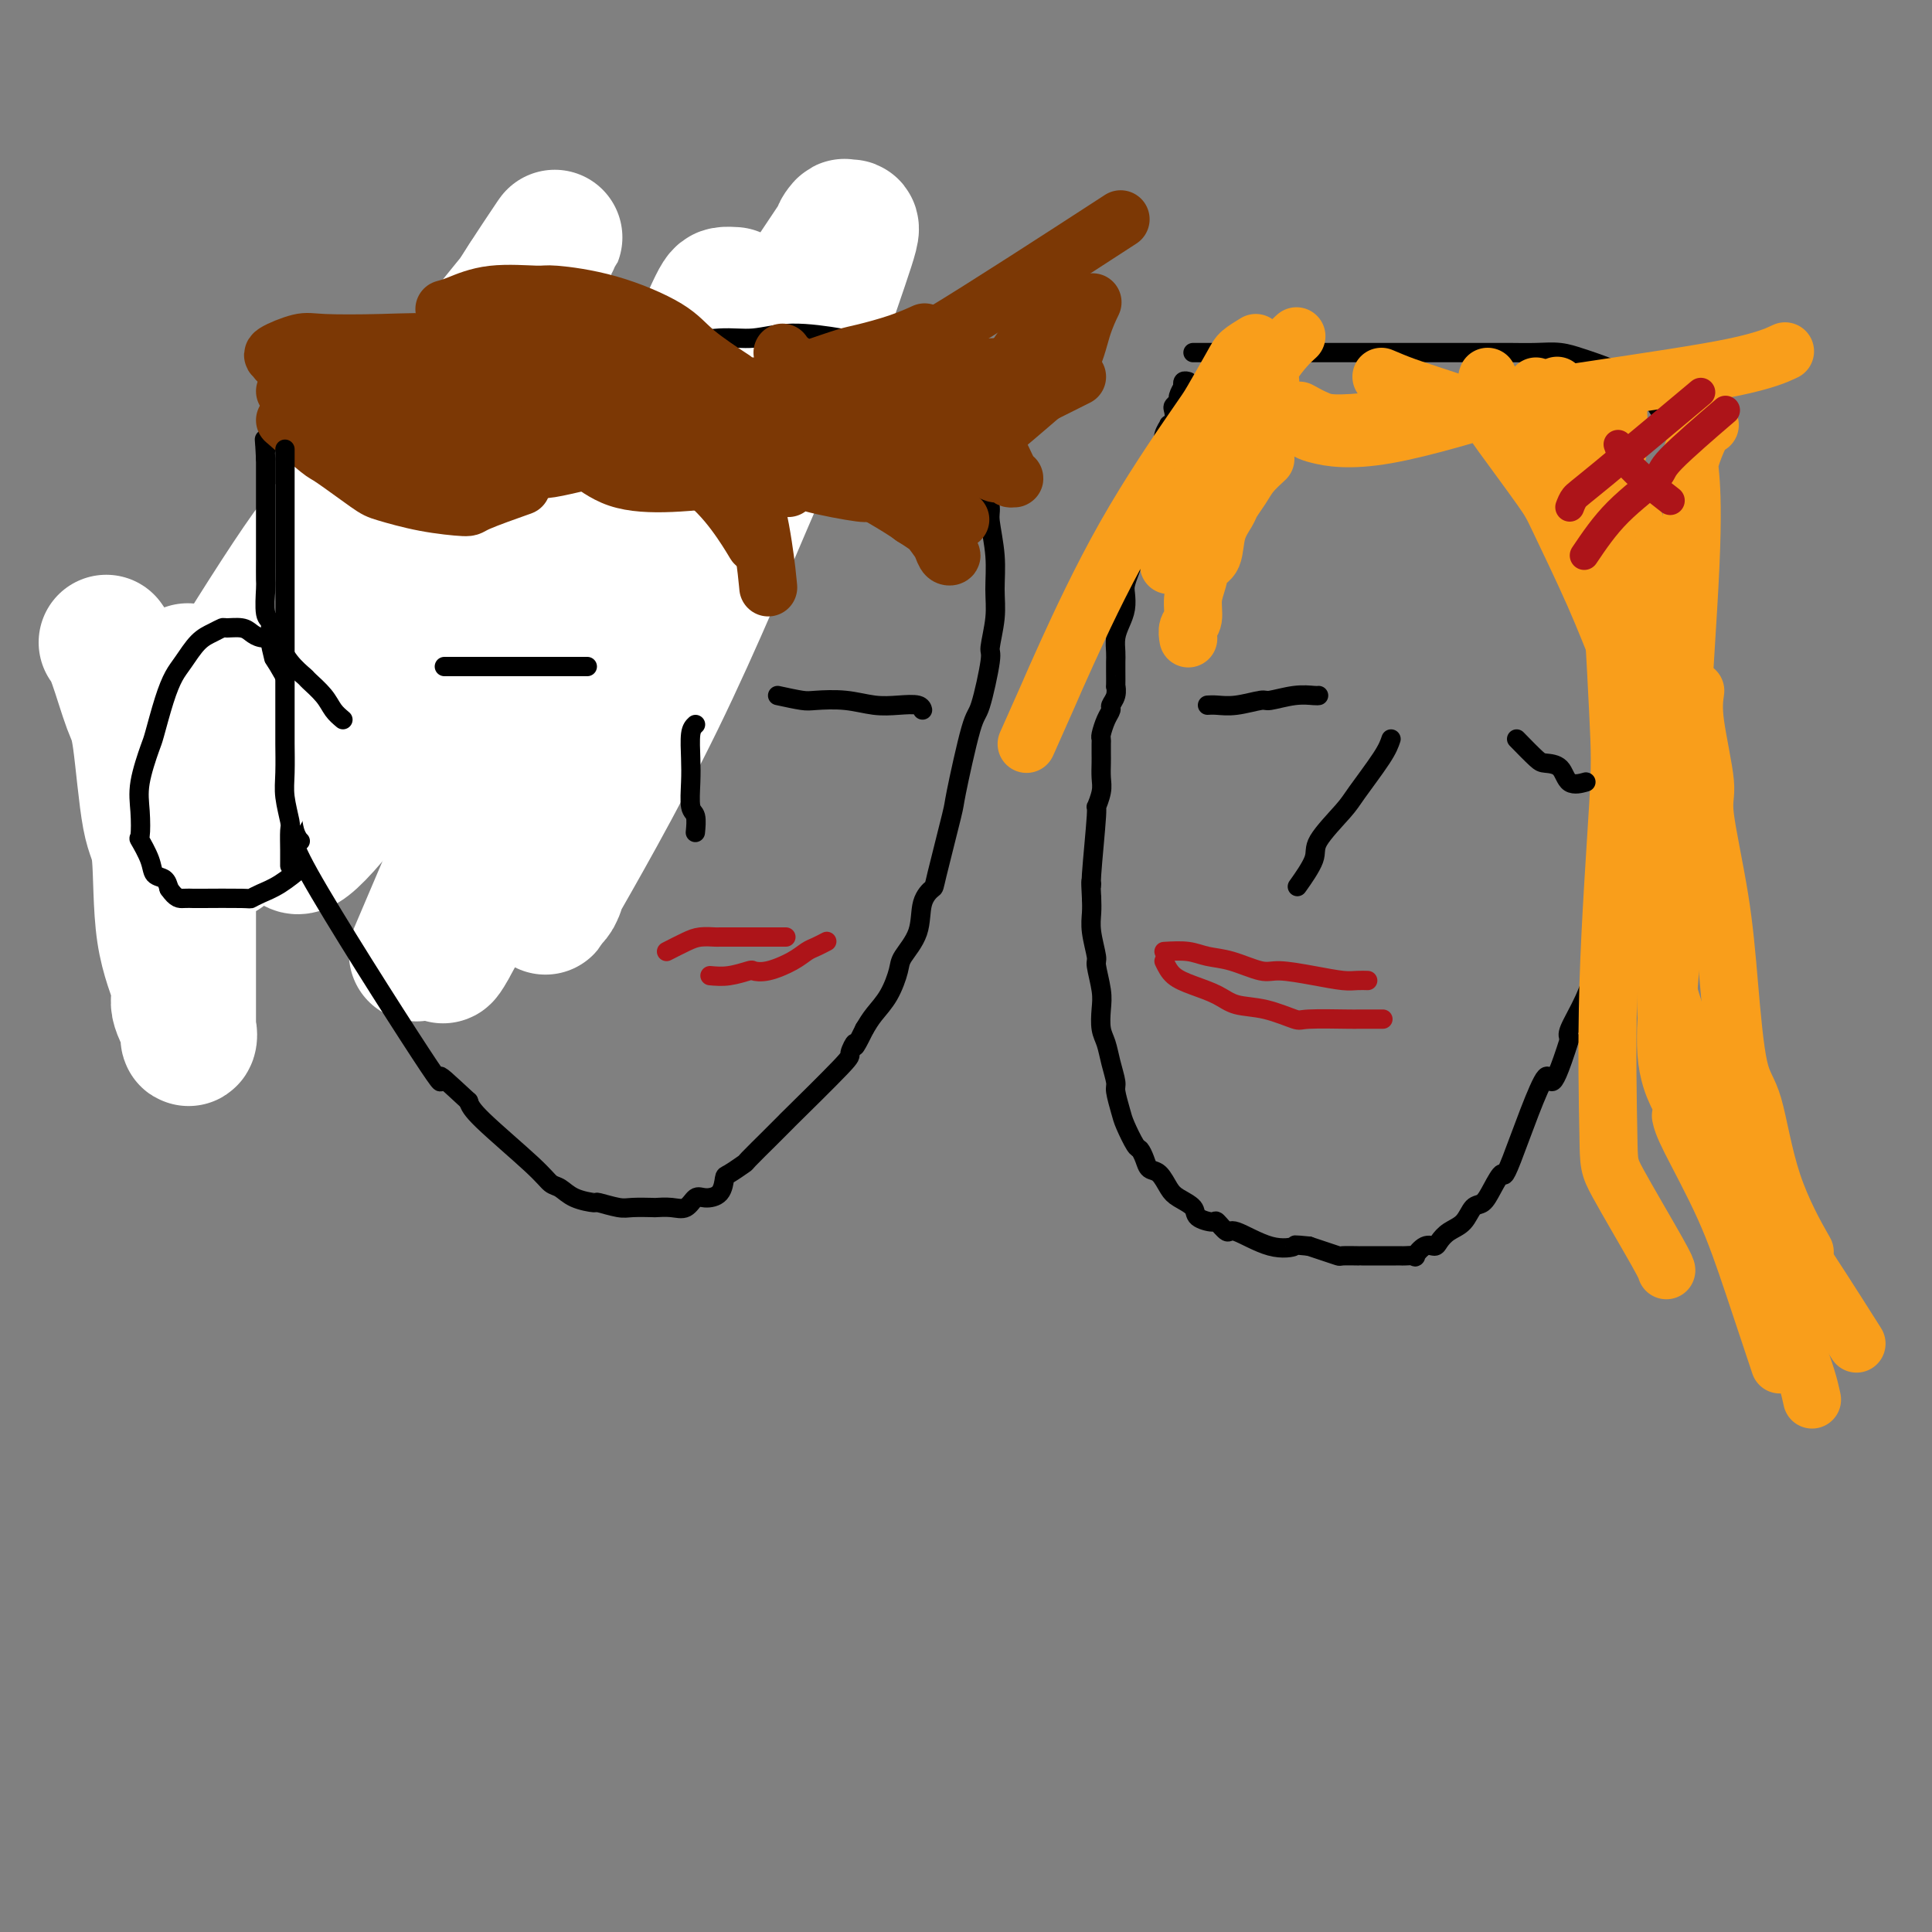 <svg viewBox='0 0 400 400' version='1.1' xmlns='http://www.w3.org/2000/svg' xmlns:xlink='http://www.w3.org/1999/xlink'><rect x="0" y="0" width="400" height="400" fill="#808080" stroke="none"/><g fill='none' stroke='#000000' stroke-width='4' stroke-linecap='round' stroke-linejoin='round'><path d='M86,102c-0.112,0.752 -0.223,1.504 0,3c0.223,1.496 0.781,3.735 1,5c0.219,1.265 0.100,1.558 0,3c-0.100,1.442 -0.182,4.035 0,6c0.182,1.965 0.629,3.301 1,5c0.371,1.699 0.666,3.760 1,5c0.334,1.240 0.705,1.660 1,2c0.295,0.340 0.512,0.599 1,2c0.488,1.401 1.247,3.945 2,6c0.753,2.055 1.499,3.623 2,5c0.501,1.377 0.758,2.563 1,4c0.242,1.437 0.470,3.125 1,5c0.530,1.875 1.364,3.936 2,5c0.636,1.064 1.076,1.129 2,3c0.924,1.871 2.331,5.547 3,7c0.669,1.453 0.598,0.683 1,1c0.402,0.317 1.277,1.721 2,3c0.723,1.279 1.293,2.433 2,3c0.707,0.567 1.552,0.548 2,1c0.448,0.452 0.500,1.374 1,2c0.500,0.626 1.448,0.956 2,1c0.552,0.044 0.709,-0.198 1,0c0.291,0.198 0.717,0.837 1,1c0.283,0.163 0.422,-0.148 1,0c0.578,0.148 1.594,0.757 2,1c0.406,0.243 0.203,0.122 0,0'/><path d='M119,181c1.941,0.881 1.793,0.084 2,0c0.207,-0.084 0.771,0.546 2,0c1.229,-0.546 3.125,-2.269 4,-3c0.875,-0.731 0.728,-0.469 1,-1c0.272,-0.531 0.961,-1.855 2,-3c1.039,-1.145 2.428,-2.112 3,-3c0.572,-0.888 0.327,-1.699 1,-3c0.673,-1.301 2.265,-3.094 3,-4c0.735,-0.906 0.613,-0.927 1,-2c0.387,-1.073 1.284,-3.198 2,-5c0.716,-1.802 1.253,-3.282 2,-5c0.747,-1.718 1.706,-3.676 2,-5c0.294,-1.324 -0.076,-2.016 0,-3c0.076,-0.984 0.599,-2.261 1,-4c0.401,-1.739 0.682,-3.941 1,-5c0.318,-1.059 0.674,-0.975 1,-2c0.326,-1.025 0.623,-3.158 1,-5c0.377,-1.842 0.833,-3.391 1,-5c0.167,-1.609 0.045,-3.277 0,-4c-0.045,-0.723 -0.012,-0.503 0,-1c0.012,-0.497 0.003,-1.713 0,-3c-0.003,-1.287 -0.001,-2.645 0,-4c0.001,-1.355 0.000,-2.706 0,-3c-0.000,-0.294 -0.000,0.469 0,0c0.000,-0.469 0.000,-2.170 0,-3c-0.000,-0.830 -0.000,-0.790 0,-1c0.000,-0.210 0.000,-0.672 0,-1c-0.000,-0.328 -0.000,-0.522 0,-1c0.000,-0.478 0.000,-1.239 0,-2'/><path d='M149,100c0.766,-7.226 0.182,-1.793 0,0c-0.182,1.793 0.039,-0.056 -1,-1c-1.039,-0.944 -3.338,-0.984 -4,-1c-0.662,-0.016 0.312,-0.008 0,0c-0.312,0.008 -1.910,0.017 -3,0c-1.090,-0.017 -1.673,-0.061 -2,0c-0.327,0.061 -0.400,0.227 -1,0c-0.600,-0.227 -1.729,-0.845 -3,-1c-1.271,-0.155 -2.686,0.155 -4,0c-1.314,-0.155 -2.527,-0.774 -3,-1c-0.473,-0.226 -0.205,-0.061 -1,0c-0.795,0.061 -2.654,0.016 -4,0c-1.346,-0.016 -2.179,-0.004 -3,0c-0.821,0.004 -1.631,0.001 -3,0c-1.369,-0.001 -3.296,-0.001 -5,0c-1.704,0.001 -3.185,0.003 -4,0c-0.815,-0.003 -0.962,-0.011 -2,0c-1.038,0.011 -2.965,0.041 -5,0c-2.035,-0.041 -4.178,-0.155 -5,0c-0.822,0.155 -0.321,0.577 -1,1c-0.679,0.423 -2.536,0.845 -4,1c-1.464,0.155 -2.536,0.041 -3,0c-0.464,-0.041 -0.320,-0.011 -1,0c-0.680,0.011 -2.183,0.003 -3,0c-0.817,-0.003 -0.948,-0.001 -1,0c-0.052,0.001 -0.026,0.000 0,0'/><path d='M104,113c0.000,0.000 0.100,0.100 0.1,0.1'/><path d='M130,121c0.000,0.000 0.100,0.100 0.1,0.1'/></g>
<g fill='none' stroke='#FFFFFF' stroke-width='28' stroke-linecap='round' stroke-linejoin='round'><path d='M152,61c-0.730,-0.046 -1.459,-0.093 -2,0c-0.541,0.093 -0.893,0.324 -3,5c-2.107,4.676 -5.969,13.796 -8,19c-2.031,5.204 -2.230,6.493 -4,13c-1.770,6.507 -5.110,18.232 -8,29c-2.890,10.768 -5.331,20.578 -7,26c-1.669,5.422 -2.565,6.454 -3,11c-0.435,4.546 -0.410,12.605 -1,17c-0.590,4.395 -1.797,5.126 -2,5c-0.203,-0.126 0.597,-1.110 0,0c-0.597,1.110 -2.592,4.314 1,-2c3.592,-6.314 12.769,-22.146 21,-39c8.231,-16.854 15.515,-34.729 20,-45c4.485,-10.271 6.170,-12.939 9,-20c2.830,-7.061 6.805,-18.515 9,-25c2.195,-6.485 2.608,-8.002 2,-8c-0.608,0.002 -2.239,1.522 -2,1c0.239,-0.522 2.348,-3.085 -1,2c-3.348,5.085 -12.154,17.820 -21,33c-8.846,15.180 -17.732,32.807 -23,42c-5.268,9.193 -6.917,9.953 -11,17c-4.083,7.047 -10.600,20.381 -15,30c-4.400,9.619 -6.684,15.523 -8,19c-1.316,3.477 -1.665,4.528 -2,5c-0.335,0.472 -0.657,0.364 -1,1c-0.343,0.636 -0.708,2.018 1,-1c1.708,-3.018 5.488,-10.434 10,-18c4.512,-7.566 9.756,-15.283 15,-23'/><path d='M118,155c10.286,-17.558 23.502,-40.953 31,-55c7.498,-14.047 9.279,-18.745 10,-22c0.721,-3.255 0.383,-5.065 1,-7c0.617,-1.935 2.189,-3.994 -5,3c-7.189,6.994 -23.138,23.040 -36,37c-12.862,13.960 -22.636,25.834 -28,32c-5.364,6.166 -6.318,6.625 -10,11c-3.682,4.375 -10.092,12.666 -14,17c-3.908,4.334 -5.312,4.712 -6,4c-0.688,-0.712 -0.658,-2.513 -1,-2c-0.342,0.513 -1.054,3.339 1,-1c2.054,-4.339 6.874,-15.842 14,-30c7.126,-14.158 16.556,-30.971 21,-40c4.444,-9.029 3.900,-10.274 6,-16c2.100,-5.726 6.843,-15.933 9,-22c2.157,-6.067 1.727,-7.992 1,-8c-0.727,-0.008 -1.752,1.902 -1,1c0.752,-0.902 3.283,-4.616 -3,3c-6.283,7.616 -21.378,26.563 -30,37c-8.622,10.437 -10.771,12.363 -16,20c-5.229,7.637 -13.537,20.985 -19,30c-5.463,9.015 -8.081,13.698 -9,17c-0.919,3.302 -0.139,5.221 0,6c0.139,0.779 -0.365,0.416 0,-1c0.365,-1.416 1.598,-3.885 9,-15c7.402,-11.115 20.974,-30.876 28,-41c7.026,-10.124 7.507,-10.610 12,-17c4.493,-6.390 12.998,-18.683 18,-26c5.002,-7.317 6.501,-9.659 8,-12'/><path d='M109,58c11.560,-17.335 2.959,-4.673 0,0c-2.959,4.673 -0.278,1.356 -8,15c-7.722,13.644 -25.848,44.250 -37,65c-11.152,20.750 -15.329,31.643 -17,36c-1.671,4.357 -0.835,2.179 0,0'/><path d='M144,75c-1.343,3.389 -2.686,6.778 -3,8c-0.314,1.222 0.402,0.278 -3,7c-3.402,6.722 -10.922,21.111 -15,28c-4.078,6.889 -4.713,6.278 -11,20c-6.287,13.722 -18.225,41.778 -23,53c-4.775,11.222 -2.388,5.611 0,0'/></g>
<g fill='none' stroke='#FFFFFF' stroke-width='4' stroke-linecap='round' stroke-linejoin='round'><path d='M66,79c0.809,-0.002 1.619,-0.004 2,0c0.381,0.004 0.334,0.015 1,0c0.666,-0.015 2.045,-0.057 3,0c0.955,0.057 1.486,0.211 2,0c0.514,-0.211 1.011,-0.789 2,-1c0.989,-0.211 2.468,-0.056 4,0c1.532,0.056 3.116,0.012 4,0c0.884,-0.012 1.070,0.007 2,0c0.930,-0.007 2.606,-0.038 4,0c1.394,0.038 2.508,0.147 4,0c1.492,-0.147 3.363,-0.551 5,-1c1.637,-0.449 3.042,-0.942 4,-1c0.958,-0.058 1.470,0.320 3,0c1.530,-0.320 4.078,-1.339 5,-2c0.922,-0.661 0.220,-0.965 2,-1c1.780,-0.035 6.043,0.198 8,0c1.957,-0.198 1.606,-0.828 2,-1c0.394,-0.172 1.531,0.113 3,0c1.469,-0.113 3.270,-0.622 5,-1c1.730,-0.378 3.390,-0.623 5,-1c1.610,-0.377 3.172,-0.886 4,-1c0.828,-0.114 0.923,0.165 2,0c1.077,-0.165 3.136,-0.775 5,-1c1.864,-0.225 3.533,-0.064 5,0c1.467,0.064 2.734,0.032 4,0'/><path d='M156,68c14.989,-1.702 7.463,-0.456 5,0c-2.463,0.456 0.139,0.122 3,0c2.861,-0.122 5.982,-0.033 7,0c1.018,0.033 -0.067,0.009 0,0c0.067,-0.009 1.286,-0.002 2,0c0.714,0.002 0.923,0.001 1,0c0.077,-0.001 0.022,-0.000 0,0c-0.022,0.000 -0.011,0.000 0,0'/></g>
<g fill='none' stroke='#000000' stroke-width='4' stroke-linecap='round' stroke-linejoin='round'><path d='M62,76c0.475,0.000 0.951,0.000 2,0c1.049,-0.000 2.672,-0.000 4,0c1.328,0.000 2.360,0.001 3,0c0.640,-0.001 0.888,-0.005 2,0c1.112,0.005 3.090,0.017 5,0c1.910,-0.017 3.753,-0.065 6,0c2.247,0.065 4.898,0.242 8,0c3.102,-0.242 6.656,-0.902 9,-1c2.344,-0.098 3.479,0.367 6,0c2.521,-0.367 6.430,-1.565 8,-2c1.570,-0.435 0.802,-0.107 2,0c1.198,0.107 4.360,-0.009 6,0c1.640,0.009 1.756,0.142 3,0c1.244,-0.142 3.614,-0.559 6,-1c2.386,-0.441 4.786,-0.907 6,-1c1.214,-0.093 1.241,0.188 3,0c1.759,-0.188 5.250,-0.846 8,-1c2.750,-0.154 4.758,0.196 7,0c2.242,-0.196 4.719,-0.937 8,-1c3.281,-0.063 7.366,0.554 10,1c2.634,0.446 3.817,0.723 5,1'/><path d='M179,71c2.711,-0.383 1.988,-2.341 5,0c3.012,2.341 9.759,8.982 13,12c3.241,3.018 2.976,2.413 3,3c0.024,0.587 0.336,2.367 1,4c0.664,1.633 1.679,3.119 2,4c0.321,0.881 -0.054,1.157 0,2c0.054,0.843 0.536,2.254 1,4c0.464,1.746 0.910,3.826 1,5c0.090,1.174 -0.176,1.443 0,3c0.176,1.557 0.795,4.402 1,7c0.205,2.598 -0.004,4.949 0,7c0.004,2.051 0.221,3.802 0,6c-0.221,2.198 -0.879,4.842 -1,6c-0.121,1.158 0.296,0.828 0,3c-0.296,2.172 -1.306,6.845 -2,9c-0.694,2.155 -1.074,1.791 -2,5c-0.926,3.209 -2.399,9.991 -3,13c-0.601,3.009 -0.330,2.246 -1,5c-0.670,2.754 -2.281,9.024 -3,12c-0.719,2.976 -0.545,2.657 -1,3c-0.455,0.343 -1.538,1.347 -2,3c-0.462,1.653 -0.301,3.954 -1,6c-0.699,2.046 -2.256,3.835 -3,5c-0.744,1.165 -0.674,1.704 -1,3c-0.326,1.296 -1.049,3.349 -2,5c-0.951,1.651 -2.129,2.900 -3,4c-0.871,1.100 -1.436,2.050 -2,3'/><path d='M179,213c-2.702,5.514 -1.957,3.299 -2,3c-0.043,-0.299 -0.874,1.318 -1,2c-0.126,0.682 0.454,0.427 -2,3c-2.454,2.573 -7.940,7.972 -10,10c-2.060,2.028 -0.693,0.685 -1,1c-0.307,0.315 -2.289,2.288 -3,3c-0.711,0.712 -0.152,0.164 -1,1c-0.848,0.836 -3.104,3.057 -4,4c-0.896,0.943 -0.432,0.607 -1,1c-0.568,0.393 -2.169,1.515 -3,2c-0.831,0.485 -0.893,0.334 -1,1c-0.107,0.666 -0.257,2.150 -1,3c-0.743,0.850 -2.077,1.065 -3,1c-0.923,-0.065 -1.435,-0.410 -2,0c-0.565,0.410 -1.184,1.574 -2,2c-0.816,0.426 -1.830,0.115 -3,0c-1.170,-0.115 -2.496,-0.035 -3,0c-0.504,0.035 -0.184,0.024 -1,0c-0.816,-0.024 -2.767,-0.061 -4,0c-1.233,0.061 -1.748,0.220 -3,0c-1.252,-0.220 -3.242,-0.817 -4,-1c-0.758,-0.183 -0.286,0.049 -1,0c-0.714,-0.049 -2.615,-0.380 -4,-1c-1.385,-0.620 -2.255,-1.531 -3,-2c-0.745,-0.469 -1.365,-0.497 -2,-1c-0.635,-0.503 -1.286,-1.482 -4,-4c-2.714,-2.518 -7.490,-6.577 -10,-9c-2.510,-2.423 -2.755,-3.212 -3,-4'/><path d='M97,228c-4.886,-4.494 -6.101,-5.730 -6,-5c0.101,0.730 1.517,3.427 -4,-5c-5.517,-8.427 -17.966,-27.979 -23,-37c-5.034,-9.021 -2.654,-7.510 -2,-7c0.654,0.510 -0.417,0.019 -1,-2c-0.583,-2.019 -0.677,-5.565 -1,-7c-0.323,-1.435 -0.875,-0.760 -1,-3c-0.125,-2.240 0.178,-7.396 0,-10c-0.178,-2.604 -0.836,-2.656 -1,-3c-0.164,-0.344 0.167,-0.978 0,-2c-0.167,-1.022 -0.833,-2.430 -1,-4c-0.167,-1.570 0.166,-3.300 0,-5c-0.166,-1.700 -0.829,-3.370 -1,-5c-0.171,-1.630 0.150,-3.218 0,-4c-0.150,-0.782 -0.772,-0.756 -1,-2c-0.228,-1.244 -0.061,-3.758 0,-5c0.061,-1.242 0.016,-1.211 0,-2c-0.016,-0.789 -0.004,-2.398 0,-4c0.004,-1.602 0.001,-3.196 0,-4c-0.001,-0.804 -0.000,-0.817 0,-2c0.000,-1.183 0.000,-3.535 0,-5c-0.000,-1.465 -0.000,-2.045 0,-2c0.000,0.045 0.000,0.713 0,0c-0.000,-0.713 -0.000,-2.807 0,-4c0.000,-1.193 0.000,-1.484 0,-2c-0.000,-0.516 -0.000,-1.258 0,-2'/><path d='M55,95c-0.369,-7.544 -0.291,-2.404 0,-2c0.291,0.404 0.796,-3.929 1,-6c0.204,-2.071 0.107,-1.882 0,-2c-0.107,-0.118 -0.225,-0.543 0,-1c0.225,-0.457 0.792,-0.946 1,-1c0.208,-0.054 0.056,0.325 0,0c-0.056,-0.325 -0.015,-1.355 0,-2c0.015,-0.645 0.004,-0.904 0,-1c-0.004,-0.096 -0.001,-0.027 0,0c0.001,0.027 0.001,0.014 0,0'/><path d='M247,73c1.149,-0.000 2.298,-0.000 4,0c1.702,0.000 3.958,0.000 5,0c1.042,-0.000 0.872,-0.000 2,0c1.128,0.000 3.555,0.000 5,0c1.445,-0.000 1.907,-0.000 3,0c1.093,0.000 2.817,0.000 5,0c2.183,-0.000 4.823,-0.000 7,0c2.177,0.000 3.890,0.000 5,0c1.110,-0.000 1.618,-0.000 3,0c1.382,0.000 3.637,0.000 6,0c2.363,-0.000 4.833,-0.000 6,0c1.167,0.000 1.031,0.000 2,0c0.969,-0.000 3.042,-0.001 5,0c1.958,0.001 3.802,0.003 5,0c1.198,-0.003 1.749,-0.013 3,0c1.251,0.013 3.201,0.049 5,0c1.799,-0.049 3.446,-0.182 5,0c1.554,0.182 3.014,0.678 4,1c0.986,0.322 1.496,0.471 3,1c1.504,0.529 4.001,1.437 5,2c0.999,0.563 0.499,0.782 0,1'/><path d='M335,78c2.205,0.763 1.718,0.171 2,0c0.282,-0.171 1.332,0.079 3,2c1.668,1.921 3.952,5.513 5,7c1.048,1.487 0.859,0.869 1,1c0.141,0.131 0.612,1.009 1,2c0.388,0.991 0.692,2.093 1,3c0.308,0.907 0.618,1.619 1,2c0.382,0.381 0.834,0.431 1,3c0.166,2.569 0.045,7.657 0,10c-0.045,2.343 -0.015,1.940 0,3c0.015,1.060 0.016,3.583 0,6c-0.016,2.417 -0.050,4.729 0,6c0.050,1.271 0.184,1.500 0,3c-0.184,1.500 -0.686,4.271 -1,7c-0.314,2.729 -0.442,5.418 -1,7c-0.558,1.582 -1.548,2.058 -2,4c-0.452,1.942 -0.366,5.351 -1,8c-0.634,2.649 -1.987,4.537 -3,7c-1.013,2.463 -1.685,5.499 -2,7c-0.315,1.501 -0.272,1.466 -1,3c-0.728,1.534 -2.227,4.638 -3,7c-0.773,2.362 -0.819,3.981 -1,5c-0.181,1.019 -0.498,1.439 -1,3c-0.502,1.561 -1.189,4.264 -2,7c-0.811,2.736 -1.745,5.507 -2,7c-0.255,1.493 0.169,1.710 0,3c-0.169,1.290 -0.930,3.655 -2,6c-1.070,2.345 -2.449,4.670 -3,6c-0.551,1.330 -0.276,1.665 0,2'/><path d='M325,215c-4.601,14.588 -3.603,6.557 -5,8c-1.397,1.443 -5.190,12.360 -7,17c-1.810,4.640 -1.639,3.004 -2,3c-0.361,-0.004 -1.255,1.623 -2,3c-0.745,1.377 -1.341,2.505 -2,3c-0.659,0.495 -1.380,0.358 -2,1c-0.620,0.642 -1.138,2.065 -2,3c-0.862,0.935 -2.067,1.382 -3,2c-0.933,0.618 -1.593,1.405 -2,2c-0.407,0.595 -0.561,0.997 -1,1c-0.439,0.003 -1.164,-0.391 -2,0c-0.836,0.391 -1.782,1.569 -2,2c-0.218,0.431 0.292,0.115 0,0c-0.292,-0.115 -1.388,-0.031 -2,0c-0.612,0.031 -0.742,0.008 -1,0c-0.258,-0.008 -0.646,-0.002 -1,0c-0.354,0.002 -0.676,0.001 -1,0c-0.324,-0.001 -0.650,-0.000 -1,0c-0.350,0.000 -0.725,0.000 -1,0c-0.275,-0.000 -0.449,0.000 -1,0c-0.551,-0.000 -1.479,-0.000 -2,0c-0.521,0.000 -0.635,0.001 -1,0c-0.365,-0.001 -0.982,-0.003 -1,0c-0.018,0.003 0.564,0.012 0,0c-0.564,-0.012 -2.275,-0.044 -3,0c-0.725,0.044 -0.464,0.166 -1,0c-0.536,-0.166 -1.867,-0.619 -3,-1c-1.133,-0.381 -2.066,-0.691 -3,-1'/><path d='M271,258c-3.887,-0.361 -2.604,-0.262 -3,0c-0.396,0.262 -2.471,0.687 -5,0c-2.529,-0.687 -5.512,-2.488 -7,-3c-1.488,-0.512 -1.482,0.263 -2,0c-0.518,-0.263 -1.560,-1.565 -2,-2c-0.440,-0.435 -0.278,-0.002 -1,0c-0.722,0.002 -2.329,-0.427 -3,-1c-0.671,-0.573 -0.407,-1.291 -1,-2c-0.593,-0.709 -2.043,-1.411 -3,-2c-0.957,-0.589 -1.423,-1.065 -2,-2c-0.577,-0.935 -1.267,-2.328 -2,-3c-0.733,-0.672 -1.510,-0.624 -2,-1c-0.490,-0.376 -0.694,-1.176 -1,-2c-0.306,-0.824 -0.713,-1.671 -1,-2c-0.287,-0.329 -0.454,-0.141 -1,-1c-0.546,-0.859 -1.470,-2.763 -2,-4c-0.530,-1.237 -0.667,-1.805 -1,-3c-0.333,-1.195 -0.864,-3.018 -1,-4c-0.136,-0.982 0.121,-1.123 0,-2c-0.121,-0.877 -0.620,-2.490 -1,-4c-0.380,-1.510 -0.642,-2.916 -1,-4c-0.358,-1.084 -0.813,-1.845 -1,-3c-0.187,-1.155 -0.106,-2.703 0,-4c0.106,-1.297 0.239,-2.342 0,-4c-0.239,-1.658 -0.849,-3.928 -1,-5c-0.151,-1.072 0.155,-0.947 0,-2c-0.155,-1.053 -0.773,-3.283 -1,-5c-0.227,-1.717 -0.065,-2.919 0,-4c0.065,-1.081 0.032,-2.040 0,-3'/><path d='M226,186c-0.292,-4.924 -0.022,-3.735 0,-3c0.022,0.735 -0.204,1.015 0,-2c0.204,-3.015 0.839,-9.325 1,-12c0.161,-2.675 -0.153,-1.714 0,-2c0.153,-0.286 0.773,-1.821 1,-3c0.227,-1.179 0.061,-2.004 0,-3c-0.061,-0.996 -0.017,-2.163 0,-3c0.017,-0.837 0.007,-1.344 0,-2c-0.007,-0.656 -0.012,-1.461 0,-2c0.012,-0.539 0.041,-0.812 0,-1c-0.041,-0.188 -0.151,-0.290 0,-1c0.151,-0.710 0.562,-2.027 1,-3c0.438,-0.973 0.902,-1.603 1,-2c0.098,-0.397 -0.170,-0.561 0,-1c0.170,-0.439 0.778,-1.153 1,-2c0.222,-0.847 0.060,-1.826 0,-2c-0.060,-0.174 -0.017,0.456 0,0c0.017,-0.456 0.007,-1.998 0,-3c-0.007,-1.002 -0.012,-1.464 0,-2c0.012,-0.536 0.042,-1.145 0,-2c-0.042,-0.855 -0.156,-1.958 0,-3c0.156,-1.042 0.580,-2.025 1,-3c0.420,-0.975 0.834,-1.941 1,-3c0.166,-1.059 0.083,-2.209 0,-3c-0.083,-0.791 -0.167,-1.222 0,-2c0.167,-0.778 0.583,-1.902 1,-3c0.417,-1.098 0.833,-2.171 1,-3c0.167,-0.829 0.083,-1.415 0,-2'/><path d='M235,113c1.610,-11.836 1.134,-4.927 1,-3c-0.134,1.927 0.073,-1.127 0,-2c-0.073,-0.873 -0.427,0.437 0,-1c0.427,-1.437 1.634,-5.620 2,-7c0.366,-1.380 -0.108,0.044 0,0c0.108,-0.044 0.799,-1.556 1,-2c0.201,-0.444 -0.090,0.180 0,0c0.090,-0.180 0.559,-1.164 1,-2c0.441,-0.836 0.854,-1.524 1,-2c0.146,-0.476 0.024,-0.740 0,-1c-0.024,-0.260 0.050,-0.517 0,-1c-0.050,-0.483 -0.223,-1.194 0,-2c0.223,-0.806 0.843,-1.707 1,-2c0.157,-0.293 -0.150,0.023 0,0c0.150,-0.023 0.757,-0.386 1,-1c0.243,-0.614 0.121,-1.479 0,-2c-0.121,-0.521 -0.242,-0.699 0,-1c0.242,-0.301 0.849,-0.725 1,-1c0.151,-0.275 -0.152,-0.399 0,-1c0.152,-0.601 0.759,-1.678 1,-2c0.241,-0.322 0.116,0.109 0,0c-0.116,-0.109 -0.224,-0.760 0,-1c0.224,-0.240 0.778,-0.069 1,0c0.222,0.069 0.111,0.034 0,0'/></g>
<g fill='none' stroke='#7C3805' stroke-width='12' stroke-linecap='round' stroke-linejoin='round'><path d='M59,87c2.812,2.449 5.623,4.897 7,6c1.377,1.103 1.319,0.860 3,2c1.681,1.140 5.101,3.664 7,5c1.899,1.336 2.276,1.485 4,2c1.724,0.515 4.796,1.395 8,2c3.204,0.605 6.539,0.935 8,1c1.461,0.065 1.047,-0.136 3,-1c1.953,-0.864 6.272,-2.390 8,-3c1.728,-0.610 0.864,-0.305 0,0'/><path d='M82,81c1.932,1.961 3.865,3.922 5,5c1.135,1.078 1.473,1.274 3,2c1.527,0.726 4.242,1.983 8,3c3.758,1.017 8.560,1.796 11,2c2.440,0.204 2.518,-0.166 6,0c3.482,0.166 10.366,0.869 16,0c5.634,-0.869 10.017,-3.311 14,-5c3.983,-1.689 7.567,-2.625 9,-3c1.433,-0.375 0.717,-0.187 0,0'/><path d='M86,97c0.777,-0.150 1.553,-0.300 3,0c1.447,0.300 3.564,1.049 7,1c3.436,-0.049 8.192,-0.895 11,-1c2.808,-0.105 3.668,0.532 7,0c3.332,-0.532 9.136,-2.234 15,-3c5.864,-0.766 11.788,-0.597 15,-1c3.212,-0.403 3.711,-1.378 6,-2c2.289,-0.622 6.368,-0.892 8,-1c1.632,-0.108 0.816,-0.054 0,0'/><path d='M116,93c1.571,0.430 3.141,0.860 5,2c1.859,1.140 4.006,2.990 7,4c2.994,1.010 6.835,1.181 11,1c4.165,-0.181 8.655,-0.714 12,-1c3.345,-0.286 5.546,-0.324 8,-1c2.454,-0.676 5.161,-1.990 8,-3c2.839,-1.010 5.811,-1.717 7,-2c1.189,-0.283 0.594,-0.141 0,0'/><path d='M92,64c0.733,-0.194 1.467,-0.388 3,-1c1.533,-0.612 3.866,-1.641 7,-2c3.134,-0.359 7.068,-0.048 9,0c1.932,0.048 1.860,-0.169 4,0c2.140,0.169 6.490,0.722 11,2c4.510,1.278 9.178,3.281 12,5c2.822,1.719 3.798,3.155 6,5c2.202,1.845 5.629,4.099 7,5c1.371,0.901 0.685,0.451 0,0'/><path d='M106,68c2.243,-0.177 4.486,-0.354 8,0c3.514,0.354 8.299,1.237 11,2c2.701,0.763 3.319,1.404 6,3c2.681,1.596 7.426,4.145 10,6c2.574,1.855 2.977,3.016 5,6c2.023,2.984 5.666,7.789 8,13c2.334,5.211 3.359,10.826 4,15c0.641,4.174 0.897,6.907 1,8c0.103,1.093 0.051,0.547 0,0'/><path d='M108,81c2.509,0.984 5.018,1.968 6,2c0.982,0.032 0.436,-0.889 3,0c2.564,0.889 8.239,3.588 11,5c2.761,1.412 2.607,1.539 5,3c2.393,1.461 7.332,4.258 11,7c3.668,2.742 6.064,5.431 8,8c1.936,2.569 3.410,5.020 4,6c0.590,0.980 0.295,0.490 0,0'/><path d='M106,83c1.203,0.161 2.405,0.323 4,1c1.595,0.677 3.581,1.870 7,3c3.419,1.130 8.270,2.198 11,3c2.730,0.802 3.340,1.339 6,2c2.660,0.661 7.370,1.447 12,2c4.630,0.553 9.180,0.872 11,1c1.820,0.128 0.910,0.064 0,0'/><path d='M59,81c4.268,0.611 8.536,1.221 12,2c3.464,0.779 6.123,1.725 8,2c1.877,0.275 2.973,-0.121 5,0c2.027,0.121 4.985,0.761 7,1c2.015,0.239 3.088,0.078 5,0c1.912,-0.078 4.662,-0.074 7,0c2.338,0.074 4.264,0.216 6,0c1.736,-0.216 3.283,-0.791 4,-1c0.717,-0.209 0.605,-0.054 1,0c0.395,0.054 1.297,0.007 2,0c0.703,-0.007 1.207,0.028 1,0c-0.207,-0.028 -1.124,-0.118 -1,0c0.124,0.118 1.290,0.446 0,0c-1.290,-0.446 -5.038,-1.664 -7,-2c-1.962,-0.336 -2.140,0.211 -4,0c-1.860,-0.211 -5.403,-1.181 -9,-2c-3.597,-0.819 -7.248,-1.488 -11,-2c-3.752,-0.512 -7.604,-0.866 -10,-1c-2.396,-0.134 -3.336,-0.047 -5,0c-1.664,0.047 -4.050,0.053 -6,0c-1.950,-0.053 -3.462,-0.166 -4,0c-0.538,0.166 -0.103,0.612 0,1c0.103,0.388 -0.126,0.720 0,1c0.126,0.280 0.607,0.509 1,1c0.393,0.491 0.696,1.246 1,2'/><path d='M62,83c2.296,1.967 7.035,4.386 10,5c2.965,0.614 4.157,-0.575 5,0c0.843,0.575 1.338,2.914 14,3c12.662,0.086 37.491,-2.081 48,-3c10.509,-0.919 6.697,-0.590 6,-1c-0.697,-0.410 1.719,-1.560 4,-2c2.281,-0.440 4.425,-0.171 6,0c1.575,0.171 2.579,0.245 3,0c0.421,-0.245 0.257,-0.807 0,-1c-0.257,-0.193 -0.607,-0.015 -1,0c-0.393,0.015 -0.829,-0.133 -3,-1c-2.171,-0.867 -6.076,-2.453 -13,-4c-6.924,-1.547 -16.866,-3.055 -22,-4c-5.134,-0.945 -5.459,-1.327 -9,-2c-3.541,-0.673 -10.299,-1.638 -16,-2c-5.701,-0.362 -10.347,-0.122 -15,0c-4.653,0.122 -9.313,0.127 -12,0c-2.687,-0.127 -3.401,-0.385 -5,0c-1.599,0.385 -4.081,1.412 -5,2c-0.919,0.588 -0.273,0.736 0,1c0.273,0.264 0.173,0.645 1,1c0.827,0.355 2.580,0.684 3,1c0.420,0.316 -0.492,0.621 3,1c3.492,0.379 11.390,0.834 15,1c3.610,0.166 2.934,0.045 6,0c3.066,-0.045 9.876,-0.013 14,0c4.124,0.013 5.562,0.006 7,0'/><path d='M106,78c9.151,0.368 11.030,0.788 13,1c1.970,0.212 4.031,0.214 9,1c4.969,0.786 12.845,2.354 16,3c3.155,0.646 1.590,0.369 2,1c0.410,0.631 2.796,2.169 4,3c1.204,0.831 1.224,0.956 1,1c-0.224,0.044 -0.694,0.008 -1,0c-0.306,-0.008 -0.448,0.012 -1,0c-0.552,-0.012 -1.513,-0.056 -2,0c-0.487,0.056 -0.498,0.213 -1,0c-0.502,-0.213 -1.493,-0.796 -2,-1c-0.507,-0.204 -0.528,-0.028 0,0c0.528,0.028 1.606,-0.091 2,0c0.394,0.091 0.104,0.394 2,1c1.896,0.606 5.979,1.517 8,2c2.021,0.483 1.980,0.540 3,1c1.020,0.460 3.102,1.324 5,2c1.898,0.676 3.611,1.165 5,2c1.389,0.835 2.455,2.018 4,3c1.545,0.982 3.570,1.764 6,3c2.430,1.236 5.266,2.924 7,4c1.734,1.076 2.367,1.538 3,2'/><path d='M189,107c3.890,2.443 3.614,2.551 4,3c0.386,0.449 1.435,1.238 2,2c0.565,0.762 0.646,1.495 1,2c0.354,0.505 0.982,0.782 1,1c0.018,0.218 -0.572,0.377 -1,0c-0.428,-0.377 -0.692,-1.291 -1,-2c-0.308,-0.709 -0.659,-1.212 -2,-3c-1.341,-1.788 -3.673,-4.859 -6,-8c-2.327,-3.141 -4.648,-6.352 -7,-9c-2.352,-2.648 -4.735,-4.733 -6,-6c-1.265,-1.267 -1.411,-1.718 -2,-3c-0.589,-1.282 -1.621,-3.397 -3,-5c-1.379,-1.603 -3.104,-2.694 -4,-3c-0.896,-0.306 -0.961,0.174 -1,0c-0.039,-0.174 -0.052,-1.003 0,-1c0.052,0.003 0.168,0.836 0,1c-0.168,0.164 -0.620,-0.343 0,0c0.620,0.343 2.313,1.534 5,4c2.687,2.466 6.370,6.207 8,8c1.630,1.793 1.208,1.636 5,5c3.792,3.364 11.798,10.247 15,13c3.202,2.753 1.601,1.377 0,0'/><path d='M162,73c0.363,1.163 0.727,2.327 1,3c0.273,0.673 0.456,0.856 1,2c0.544,1.144 1.449,3.248 3,5c1.551,1.752 3.747,3.152 5,4c1.253,0.848 1.564,1.143 3,2c1.436,0.857 3.996,2.275 6,4c2.004,1.725 3.453,3.756 5,5c1.547,1.244 3.194,1.702 4,2c0.806,0.298 0.771,0.435 1,1c0.229,0.565 0.722,1.557 2,2c1.278,0.443 3.341,0.335 1,0c-2.341,-0.335 -9.088,-0.899 -12,-1c-2.912,-0.101 -1.990,0.261 -4,0c-2.010,-0.261 -6.952,-1.143 -10,-2c-3.048,-0.857 -4.202,-1.687 -5,-2c-0.798,-0.313 -1.240,-0.108 -2,0c-0.760,0.108 -1.839,0.120 -2,0c-0.161,-0.120 0.596,-0.372 1,0c0.404,0.372 0.455,1.369 1,2c0.545,0.631 1.584,0.894 2,1c0.416,0.106 0.208,0.053 0,0'/><path d='M173,82c1.388,0.970 2.777,1.940 5,3c2.223,1.060 5.281,2.211 7,3c1.719,0.789 2.100,1.215 4,2c1.900,0.785 5.321,1.927 8,3c2.679,1.073 4.617,2.077 6,3c1.383,0.923 2.212,1.766 3,2c0.788,0.234 1.537,-0.140 2,0c0.463,0.140 0.642,0.794 1,1c0.358,0.206 0.895,-0.035 1,0c0.105,0.035 -0.221,0.347 -1,-1c-0.779,-1.347 -2.011,-4.354 -3,-6c-0.989,-1.646 -1.736,-1.933 -3,-3c-1.264,-1.067 -3.046,-2.914 -5,-4c-1.954,-1.086 -4.079,-1.412 -5,-2c-0.921,-0.588 -0.639,-1.439 -1,-2c-0.361,-0.561 -1.365,-0.831 -2,-1c-0.635,-0.169 -0.902,-0.238 -1,0c-0.098,0.238 -0.028,0.782 0,1c0.028,0.218 0.014,0.109 0,0'/><path d='M183,95c0.824,1.216 1.649,2.431 3,3c1.351,0.569 3.230,0.490 5,0c1.770,-0.490 3.432,-1.393 5,-2c1.568,-0.607 3.040,-0.920 6,-3c2.960,-2.080 7.406,-5.928 11,-9c3.594,-3.072 6.334,-5.370 8,-8c1.666,-2.630 2.256,-5.593 3,-8c0.744,-2.407 1.641,-4.259 2,-5c0.359,-0.741 0.179,-0.370 0,0'/><path d='M176,76c0.485,0.386 0.970,0.772 3,0c2.030,-0.772 5.606,-2.702 7,-3c1.394,-0.298 0.606,1.035 9,-4c8.394,-5.035 25.970,-16.439 33,-21c7.030,-4.561 3.515,-2.281 0,0'/><path d='M169,80c1.963,0.006 3.926,0.012 5,0c1.074,-0.012 1.259,-0.042 3,0c1.741,0.042 5.038,0.155 8,0c2.962,-0.155 5.588,-0.578 7,-1c1.412,-0.422 1.611,-0.844 3,-1c1.389,-0.156 3.968,-0.044 5,0c1.032,0.044 0.516,0.022 0,0'/><path d='M184,85c1.299,0.849 2.598,1.698 4,2c1.402,0.302 2.908,0.056 5,0c2.092,-0.056 4.771,0.076 6,0c1.229,-0.076 1.009,-0.360 3,-1c1.991,-0.640 6.194,-1.636 8,-2c1.806,-0.364 1.216,-0.098 3,-1c1.784,-0.902 5.942,-2.974 8,-4c2.058,-1.026 2.017,-1.008 2,-1c-0.017,0.008 -0.008,0.004 0,0'/><path d='M163,78c1.932,-0.637 3.863,-1.274 6,-2c2.137,-0.726 4.479,-1.540 6,-2c1.521,-0.460 2.222,-0.567 4,-1c1.778,-0.433 4.632,-1.194 7,-2c2.368,-0.806 4.248,-1.659 5,-2c0.752,-0.341 0.376,-0.171 0,0'/><path d='M179,74c2.509,0.844 5.018,1.687 8,2c2.982,0.313 6.435,0.094 8,0c1.565,-0.094 1.240,-0.064 3,0c1.760,0.064 5.606,0.161 8,0c2.394,-0.161 3.337,-0.582 5,-1c1.663,-0.418 4.047,-0.834 5,-1c0.953,-0.166 0.477,-0.083 0,0'/><path d='M203,88c0.148,-0.842 0.297,-1.684 1,-3c0.703,-1.316 1.962,-3.105 3,-5c1.038,-1.895 1.856,-3.895 4,-7c2.144,-3.105 5.612,-7.316 7,-9c1.388,-1.684 0.694,-0.842 0,0'/><path d='M156,80c0.000,0.000 0.100,0.100 0.1,0.1'/></g>
<g fill='none' stroke='#F99E1B' stroke-width='12' stroke-linecap='round' stroke-linejoin='round'><path d='M263,79c-0.621,1.172 -1.241,2.343 0,4c1.241,1.657 4.344,3.799 6,5c1.656,1.201 1.866,1.460 4,2c2.134,0.540 6.190,1.361 14,0c7.810,-1.361 19.372,-4.905 26,-7c6.628,-2.095 8.322,-2.741 9,-3c0.678,-0.259 0.339,-0.129 0,0'/><path d='M286,78c1.544,0.657 3.088,1.314 5,2c1.912,0.686 4.193,1.400 9,3c4.807,1.600 12.140,4.085 18,5c5.860,0.915 10.246,0.262 12,0c1.754,-0.262 0.877,-0.131 0,0'/><path d='M308,78c-0.112,0.206 -0.225,0.412 0,2c0.225,1.588 0.786,4.559 1,6c0.214,1.441 0.080,1.354 2,4c1.920,2.646 5.893,8.027 8,11c2.107,2.973 2.348,3.537 4,7c1.652,3.463 4.716,9.823 7,15c2.284,5.177 3.787,9.171 5,12c1.213,2.829 2.134,4.492 3,8c0.866,3.508 1.676,8.859 2,11c0.324,2.141 0.162,1.070 0,0'/><path d='M335,84c0.121,3.546 0.243,7.091 0,9c-0.243,1.909 -0.849,2.180 0,5c0.849,2.820 3.155,8.188 5,16c1.845,7.812 3.231,18.067 4,24c0.769,5.933 0.922,7.543 1,15c0.078,7.457 0.082,20.761 0,32c-0.082,11.239 -0.249,20.415 0,25c0.249,4.585 0.913,4.581 3,8c2.087,3.419 5.596,10.263 7,13c1.404,2.737 0.702,1.369 0,0'/><path d='M354,88c-0.623,0.325 -1.247,0.650 -2,2c-0.753,1.350 -1.636,3.725 -2,5c-0.364,1.275 -0.209,1.448 0,4c0.209,2.552 0.471,7.481 0,18c-0.471,10.519 -1.674,26.627 -2,35c-0.326,8.373 0.225,9.012 0,16c-0.225,6.988 -1.225,20.327 -2,30c-0.775,9.673 -1.324,15.681 -1,20c0.324,4.319 1.521,6.948 2,8c0.479,1.052 0.239,0.526 0,0'/><path d='M260,71c-1.154,0.704 -2.309,1.408 -3,2c-0.691,0.592 -0.920,1.071 -2,3c-1.080,1.929 -3.011,5.308 -4,7c-0.989,1.692 -1.036,1.698 -4,6c-2.964,4.302 -8.844,12.898 -14,22c-5.156,9.102 -9.588,18.708 -12,24c-2.412,5.292 -2.803,6.271 -4,9c-1.197,2.729 -3.199,7.208 -4,9c-0.801,1.792 -0.400,0.896 0,0'/><path d='M262,95c-1.098,1.009 -2.196,2.018 -3,3c-0.804,0.982 -1.314,1.937 -2,3c-0.686,1.063 -1.550,2.234 -2,3c-0.450,0.766 -0.487,1.128 -1,2c-0.513,0.872 -1.500,2.255 -2,4c-0.500,1.745 -0.511,3.850 -1,5c-0.489,1.150 -1.455,1.343 -2,2c-0.545,0.657 -0.668,1.777 -1,3c-0.332,1.223 -0.874,2.549 -1,4c-0.126,1.451 0.162,3.028 0,4c-0.162,0.972 -0.774,1.339 -1,2c-0.226,0.661 -0.064,1.618 0,2c0.064,0.382 0.032,0.191 0,0'/><path d='M242,117c0.015,-2.316 0.029,-4.632 2,-9c1.971,-4.368 5.898,-10.789 8,-14c2.102,-3.211 2.378,-3.211 4,-6c1.622,-2.789 4.591,-8.366 7,-12c2.409,-3.634 4.260,-5.324 5,-6c0.740,-0.676 0.370,-0.338 0,0'/><path d='M269,85c1.262,0.697 2.525,1.395 4,2c1.475,0.605 3.163,1.118 13,0c9.837,-1.118 27.822,-3.867 42,-6c14.178,-2.133 24.548,-3.651 31,-5c6.452,-1.349 8.986,-2.528 10,-3c1.014,-0.472 0.507,-0.236 0,0'/><path d='M318,80c0.554,2.127 1.108,4.254 2,6c0.892,1.746 2.122,3.111 4,7c1.878,3.889 4.405,10.304 6,13c1.595,2.696 2.259,1.675 3,9c0.741,7.325 1.557,22.998 2,32c0.443,9.002 0.511,11.333 0,20c-0.511,8.667 -1.601,23.671 -2,37c-0.399,13.329 -0.107,24.983 0,31c0.107,6.017 0.029,6.396 2,10c1.971,3.604 5.992,10.432 8,14c2.008,3.568 2.002,3.877 2,4c-0.002,0.123 -0.001,0.062 0,0'/><path d='M351,143c-0.247,1.704 -0.495,3.408 0,7c0.495,3.592 1.731,9.074 2,12c0.269,2.926 -0.431,3.298 0,7c0.431,3.702 1.991,10.734 3,17c1.009,6.266 1.466,11.765 2,18c0.534,6.235 1.146,13.207 2,17c0.854,3.793 1.951,4.409 3,8c1.049,3.591 2.052,10.159 4,16c1.948,5.841 4.842,10.955 6,13c1.158,2.045 0.579,1.023 0,0'/><path d='M338,169c-0.535,1.205 -1.070,2.409 -1,4c0.070,1.591 0.744,3.568 2,8c1.256,4.432 3.095,11.318 4,15c0.905,3.682 0.876,4.161 2,8c1.124,3.839 3.400,11.039 6,17c2.600,5.961 5.526,10.683 7,14c1.474,3.317 1.498,5.229 3,8c1.502,2.771 4.481,6.400 9,13c4.519,6.600 10.577,16.171 13,20c2.423,3.829 1.212,1.914 0,0'/><path d='M345,213c0.246,1.438 0.492,2.877 1,5c0.508,2.123 1.278,4.931 3,10c1.722,5.069 4.395,12.400 6,16c1.605,3.600 2.142,3.470 5,9c2.858,5.530 8.039,16.720 11,24c2.961,7.280 3.703,10.652 4,12c0.297,1.348 0.148,0.674 0,0'/><path d='M348,231c0.195,0.893 0.389,1.786 2,5c1.611,3.214 4.638,8.748 7,14c2.362,5.252 4.059,10.222 6,16c1.941,5.778 4.126,12.365 5,15c0.874,2.635 0.437,1.317 0,0'/></g>
<g fill='none' stroke='#AD1419' stroke-width='6' stroke-linecap='round' stroke-linejoin='round'><path d='M325,105c0.280,-0.726 0.560,-1.452 1,-2c0.440,-0.548 1.042,-0.917 6,-5c4.958,-4.083 14.274,-11.881 18,-15c3.726,-3.119 1.863,-1.560 0,0'/><path d='M328,115c2.064,-3.061 4.128,-6.121 7,-9c2.872,-2.879 6.553,-5.576 8,-7c1.447,-1.424 0.659,-1.576 3,-4c2.341,-2.424 7.812,-7.121 10,-9c2.188,-1.879 1.094,-0.939 0,0'/><path d='M335,92c0.489,1.444 0.978,2.889 3,5c2.022,2.111 5.578,4.889 7,6c1.422,1.111 0.711,0.556 0,0'/></g>
<g fill='none' stroke='#AD1419' stroke-width='4' stroke-linecap='round' stroke-linejoin='round'><path d='M48,158c0.112,-1.586 0.223,-3.172 0,-4c-0.223,-0.828 -0.781,-0.897 -1,-1c-0.219,-0.103 -0.100,-0.240 0,-1c0.100,-0.760 0.182,-2.145 0,-3c-0.182,-0.855 -0.626,-1.181 -1,-2c-0.374,-0.819 -0.678,-2.131 -1,-3c-0.322,-0.869 -0.663,-1.294 -1,-2c-0.337,-0.706 -0.669,-1.693 -1,-2c-0.331,-0.307 -0.662,0.064 -1,0c-0.338,-0.064 -0.682,-0.564 -1,-1c-0.318,-0.436 -0.609,-0.808 -1,-1c-0.391,-0.192 -0.882,-0.206 -1,0c-0.118,0.206 0.137,0.631 0,1c-0.137,0.369 -0.666,0.684 -1,1c-0.334,0.316 -0.471,0.635 -1,1c-0.529,0.365 -1.448,0.776 -2,2c-0.552,1.224 -0.737,3.260 -1,5c-0.263,1.740 -0.604,3.185 -1,5c-0.396,1.815 -0.849,4.002 -1,6c-0.151,1.998 -0.002,3.807 0,5c0.002,1.193 -0.142,1.769 0,3c0.142,1.231 0.571,3.115 1,5'/><path d='M33,172c-0.084,5.231 0.706,3.808 1,4c0.294,0.192 0.093,2.000 0,3c-0.093,1.000 -0.077,1.193 1,4c1.077,2.807 3.217,8.226 4,10c0.783,1.774 0.211,-0.099 0,0c-0.211,0.099 -0.060,2.171 0,3c0.060,0.829 0.030,0.414 0,0'/></g>
<g fill='none' stroke='#FFFFFF' stroke-width='28' stroke-linecap='round' stroke-linejoin='round'><path d='M22,133c0.554,0.763 1.108,1.527 2,4c0.892,2.473 2.120,6.656 3,9c0.880,2.344 1.410,2.848 2,7c0.590,4.152 1.238,11.953 2,16c0.762,4.047 1.637,4.341 2,8c0.363,3.659 0.213,10.684 1,16c0.787,5.316 2.512,8.922 3,11c0.488,2.078 -0.262,2.626 0,4c0.262,1.374 1.534,3.574 2,5c0.466,1.426 0.125,2.078 0,2c-0.125,-0.078 -0.033,-0.888 0,-1c0.033,-0.112 0.009,0.472 0,-1c-0.009,-1.472 -0.002,-5.000 0,-10c0.002,-5.000 0.001,-11.471 0,-15c-0.001,-3.529 -0.000,-4.114 0,-7c0.000,-2.886 0.000,-8.072 0,-12c-0.000,-3.928 0.000,-6.598 0,-8c-0.000,-1.402 -0.000,-1.537 0,-3c0.000,-1.463 0.000,-4.254 0,-6c-0.000,-1.746 -0.002,-2.446 0,-4c0.002,-1.554 0.006,-3.963 0,-5c-0.006,-1.037 -0.022,-0.701 0,-1c0.022,-0.299 0.083,-1.234 0,-2c-0.083,-0.766 -0.309,-1.362 0,-1c0.309,0.362 1.155,1.681 2,3'/><path d='M41,142c1.202,1.405 3.208,3.917 5,8c1.792,4.083 3.369,9.738 4,12c0.631,2.262 0.315,1.131 0,0'/></g>
<g fill='none' stroke='#000000' stroke-width='4' stroke-linecap='round' stroke-linejoin='round'><path d='M59,93c-0.000,2.863 -0.000,5.725 0,7c0.000,1.275 0.000,0.962 0,3c-0.000,2.038 -0.000,6.427 0,9c0.000,2.573 0.000,3.331 0,5c-0.000,1.669 -0.000,4.249 0,7c0.000,2.751 0.000,5.672 0,7c-0.000,1.328 -0.000,1.062 0,2c0.000,0.938 0.000,3.079 0,5c-0.000,1.921 -0.001,3.621 0,6c0.001,2.379 0.004,5.436 0,7c-0.004,1.564 -0.015,1.635 0,3c0.015,1.365 0.057,4.024 0,6c-0.057,1.976 -0.211,3.269 0,5c0.211,1.731 0.789,3.900 1,5c0.211,1.100 0.057,1.130 0,2c-0.057,0.870 -0.015,2.580 0,4c0.015,1.420 0.004,2.548 0,3c-0.004,0.452 -0.002,0.226 0,0'/><path d='M71,149c-0.707,-0.593 -1.414,-1.186 -2,-2c-0.586,-0.814 -1.052,-1.851 -2,-3c-0.948,-1.149 -2.379,-2.412 -3,-3c-0.621,-0.588 -0.432,-0.500 -1,-1c-0.568,-0.500 -1.894,-1.588 -3,-3c-1.106,-1.412 -1.992,-3.149 -3,-4c-1.008,-0.851 -2.139,-0.817 -3,-1c-0.861,-0.183 -1.451,-0.582 -2,-1c-0.549,-0.418 -1.056,-0.854 -2,-1c-0.944,-0.146 -2.326,-0.002 -3,0c-0.674,0.002 -0.642,-0.139 -1,0c-0.358,0.139 -1.107,0.557 -2,1c-0.893,0.443 -1.931,0.910 -3,2c-1.069,1.090 -2.169,2.801 -3,4c-0.831,1.199 -1.393,1.884 -2,3c-0.607,1.116 -1.259,2.663 -2,5c-0.741,2.337 -1.571,5.464 -2,7c-0.429,1.536 -0.457,1.480 -1,3c-0.543,1.520 -1.603,4.616 -2,7c-0.397,2.384 -0.133,4.057 0,6c0.133,1.943 0.133,4.155 0,5c-0.133,0.845 -0.400,0.323 0,1c0.400,0.677 1.468,2.553 2,4c0.532,1.447 0.528,2.467 1,3c0.472,0.533 1.421,0.581 2,1c0.579,0.419 0.790,1.210 1,2'/><path d='M35,184c1.486,2.155 2.201,2.042 3,2c0.799,-0.042 1.683,-0.014 2,0c0.317,0.014 0.068,0.013 2,0c1.932,-0.013 6.045,-0.039 8,0c1.955,0.039 1.750,0.143 2,0c0.250,-0.143 0.954,-0.533 2,-1c1.046,-0.467 2.436,-1.010 4,-2c1.564,-0.990 3.304,-2.426 4,-3c0.696,-0.574 0.348,-0.287 0,0'/><path d='M92,138c1.275,0.000 2.550,0.000 4,0c1.450,0.000 3.075,0.000 5,0c1.925,0.000 4.151,0.000 5,0c0.849,0.000 0.323,0.000 1,0c0.677,0.000 2.557,0.000 4,0c1.443,0.000 2.449,0.000 3,0c0.551,-0.000 0.648,0.000 2,0c1.352,0.000 3.958,0.000 5,0c1.042,0.000 0.521,0.000 0,0'/><path d='M161,144c1.916,0.415 3.831,0.829 5,1c1.169,0.171 1.591,0.097 3,0c1.409,-0.097 3.803,-0.219 6,0c2.197,0.219 4.196,0.777 6,1c1.804,0.223 3.411,0.111 5,0c1.589,-0.111 3.159,-0.222 4,0c0.841,0.222 0.955,0.778 1,1c0.045,0.222 0.023,0.111 0,0'/><path d='M250,146c0.536,-0.033 1.073,-0.065 2,0c0.927,0.065 2.245,0.228 4,0c1.755,-0.228 3.949,-0.846 5,-1c1.051,-0.154 0.961,0.155 2,0c1.039,-0.155 3.206,-0.773 5,-1c1.794,-0.227 3.214,-0.061 4,0c0.786,0.061 0.939,0.017 1,0c0.061,-0.017 0.031,-0.009 0,0'/><path d='M314,153c1.545,1.583 3.091,3.167 4,4c0.909,0.833 1.183,0.917 2,1c0.817,0.083 2.178,0.167 3,1c0.822,0.833 1.106,2.417 2,3c0.894,0.583 2.398,0.167 3,0c0.602,-0.167 0.301,-0.083 0,0'/><path d='M288,153c-0.330,0.976 -0.660,1.953 -2,4c-1.340,2.047 -3.691,5.166 -5,7c-1.309,1.834 -1.577,2.384 -3,4c-1.423,1.616 -4.000,4.299 -5,6c-1.000,1.701 -0.423,2.419 -1,4c-0.577,1.581 -2.308,4.023 -3,5c-0.692,0.977 -0.346,0.488 0,0'/><path d='M144,150c-0.420,0.393 -0.841,0.786 -1,2c-0.159,1.214 -0.057,3.251 0,5c0.057,1.749 0.068,3.212 0,5c-0.068,1.788 -0.214,3.902 0,5c0.214,1.098 0.788,1.180 1,2c0.212,0.820 0.060,2.377 0,3c-0.060,0.623 -0.030,0.311 0,0'/></g>
<g fill='none' stroke='#AD1419' stroke-width='4' stroke-linecap='round' stroke-linejoin='round'><path d='M138,197c1.437,-0.732 2.874,-1.464 4,-2c1.126,-0.536 1.940,-0.876 3,-1c1.060,-0.124 2.364,-0.033 3,0c0.636,0.033 0.603,0.009 1,0c0.397,-0.009 1.225,-0.002 2,0c0.775,0.002 1.498,0.001 2,0c0.502,-0.001 0.784,-0.000 1,0c0.216,0.000 0.366,0.000 2,0c1.634,-0.000 4.753,-0.000 6,0c1.247,0.000 0.624,0.000 0,0'/><path d='M147,202c1.253,0.110 2.506,0.220 4,0c1.494,-0.220 3.229,-0.770 4,-1c0.771,-0.230 0.576,-0.141 1,0c0.424,0.141 1.466,0.335 3,0c1.534,-0.335 3.560,-1.200 5,-2c1.440,-0.800 2.293,-1.534 3,-2c0.707,-0.466 1.267,-0.664 2,-1c0.733,-0.336 1.638,-0.810 2,-1c0.362,-0.190 0.181,-0.095 0,0'/><path d='M241,197c1.769,-0.100 3.537,-0.199 5,0c1.463,0.199 2.619,0.697 4,1c1.381,0.303 2.985,0.411 5,1c2.015,0.589 4.440,1.661 6,2c1.560,0.339 2.254,-0.053 4,0c1.746,0.053 4.545,0.550 7,1c2.455,0.450 4.565,0.853 6,1c1.435,0.147 2.194,0.040 3,0c0.806,-0.040 1.659,-0.011 2,0c0.341,0.011 0.171,0.006 0,0'/><path d='M241,199c0.521,1.087 1.042,2.174 2,3c0.958,0.826 2.351,1.392 4,2c1.649,0.608 3.552,1.259 5,2c1.448,0.741 2.441,1.572 4,2c1.559,0.428 3.684,0.455 6,1c2.316,0.545 4.821,1.610 6,2c1.179,0.390 1.031,0.104 3,0c1.969,-0.104 6.055,-0.028 8,0c1.945,0.028 1.748,0.008 2,0c0.252,-0.008 0.952,-0.002 2,0c1.048,0.002 2.442,0.001 3,0c0.558,-0.001 0.279,-0.000 0,0'/></g>
</svg>